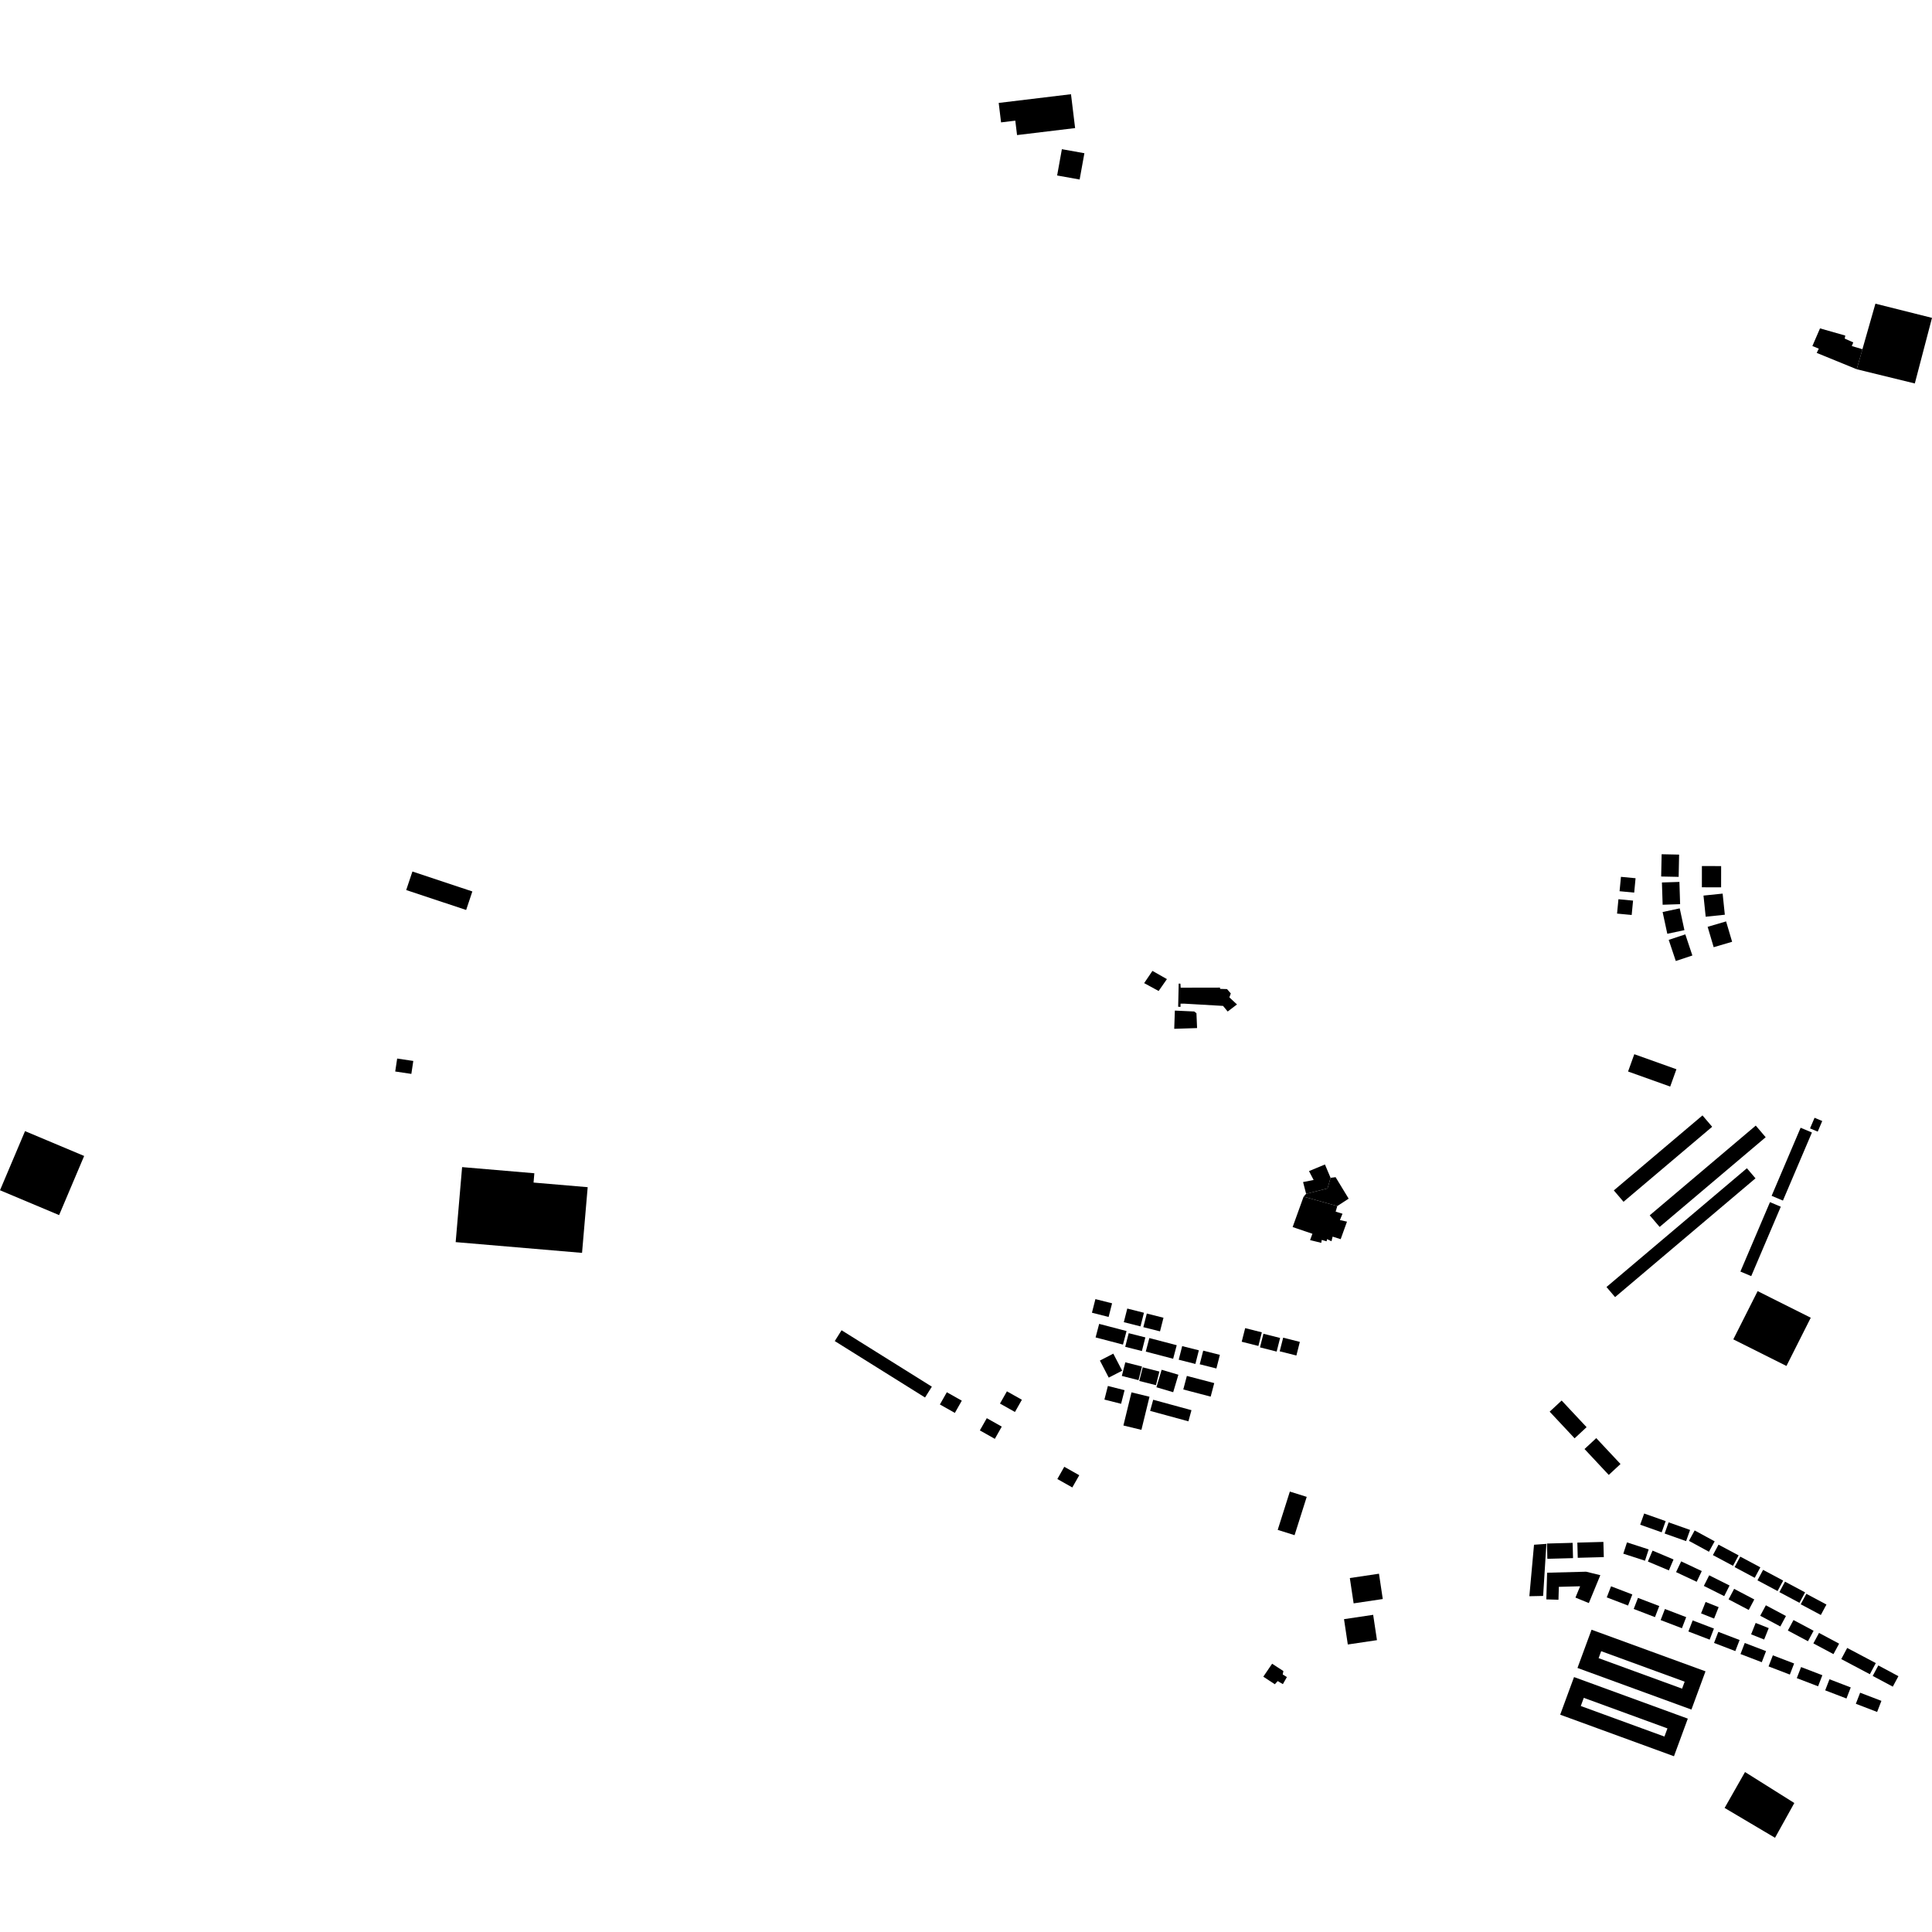 <?xml version="1.0" encoding="utf-8" standalone="no"?>
<!DOCTYPE svg PUBLIC "-//W3C//DTD SVG 1.1//EN"
  "http://www.w3.org/Graphics/SVG/1.1/DTD/svg11.dtd">
<!-- Created with matplotlib (https://matplotlib.org/) -->
<svg height="288pt" version="1.1" viewBox="0 0 288 288" width="288pt" xmlns="http://www.w3.org/2000/svg" xmlns:xlink="http://www.w3.org/1999/xlink">
 <defs>
  <style type="text/css">
*{stroke-linecap:butt;stroke-linejoin:round;}
  </style>
 </defs>
 <g id="figure_1">
  <g id="patch_1">
   <path d="M 0 288 
L 288 288 
L 288 0 
L 0 0 
z
" style="fill:none;opacity:0;"/>
  </g>
  <g id="axes_1">
   <g id="PatchCollection_1">
    <path clip-path="url(#p1d056e1012)" d="M 262.008 192.466 
L 258.381 199.655 
L 266.302 203.622 
L 269.927 196.431 
L 262.008 192.466 
"/>
    <path clip-path="url(#p1d056e1012)" d="M 265.459 179.882 
L 261.052 190.23 
L 259.439 189.548 
L 263.847 179.201 
L 265.459 179.882 
"/>
    <path clip-path="url(#p1d056e1012)" d="M 265.778 178.969 
L 264.094 178.259 
L 268.416 168.11 
L 270.1 168.822 
L 265.778 178.969 
"/>
    <path clip-path="url(#p1d056e1012)" d="M 230.606 230.092 
L 234.429 229.99 
L 234.489 232.267 
L 230.665 232.369 
L 230.606 230.092 
"/>
    <path clip-path="url(#p1d056e1012)" d="M 270.493 166.625 
L 271.637 167.108 
L 270.963 168.69 
L 269.819 168.207 
L 270.493 166.625 
"/>
    <path clip-path="url(#p1d056e1012)" d="M 235.132 229.955 
L 239.015 229.85 
L 239.076 232.116 
L 235.191 232.219 
L 235.132 229.955 
"/>
    <path clip-path="url(#p1d056e1012)" d="M 232.793 208.775 
L 236.51 212.747 
L 234.723 214.407 
L 231.005 210.434 
L 232.793 208.775 
"/>
    <path clip-path="url(#p1d056e1012)" d="M 261.728 167.79 
L 263.206 169.524 
L 247.399 182.897 
L 245.922 181.164 
L 261.728 167.79 
"/>
    <path clip-path="url(#p1d056e1012)" d="M 228.674 230.272 
L 230.518 230.142 
L 230.031 237.904 
L 227.979 237.946 
L 228.674 230.272 
"/>
    <path clip-path="url(#p1d056e1012)" d="M 237.952 214.378 
L 241.566 218.237 
L 239.815 219.864 
L 236.203 216.004 
L 237.952 214.378 
"/>
    <path clip-path="url(#p1d056e1012)" d="M 253.786 166.273 
L 255.23 167.967 
L 242.016 179.147 
L 240.57 177.451 
L 253.786 166.273 
"/>
    <path clip-path="url(#p1d056e1012)" d="M 260.407 174.148 
L 261.688 175.651 
L 240.758 193.357 
L 239.476 191.853 
L 260.407 174.148 
"/>
    <path clip-path="url(#p1d056e1012)" d="M 238.558 234.811 
L 236.846 238.967 
L 234.85 238.15 
L 235.545 236.463 
L 232.374 236.547 
L 232.318 238.471 
L 230.507 238.418 
L 230.624 234.444 
L 236.439 234.29 
L 238.558 234.811 
"/>
    <path clip-path="url(#p1d056e1012)" d="M 271.306 48.951 
L 270.169 51.582 
L 271.124 51.973 
L 270.816 52.607 
L 276.776 55.043 
L 277.635 52.058 
L 276.046 51.586 
L 276.264 51.041 
L 274.99 50.474 
L 275.073 50.023 
L 271.306 48.951 
"/>
    <path clip-path="url(#p1d056e1012)" d="M 242.532 229.922 
L 245.765 230.968 
L 245.216 232.652 
L 241.983 231.605 
L 242.532 229.922 
"/>
    <path clip-path="url(#p1d056e1012)" d="M 252.923 235.795 
L 249.849 234.352 
L 250.608 232.751 
L 253.68 234.195 
L 252.923 235.795 
"/>
    <path clip-path="url(#p1d056e1012)" d="M 246.342 231.145 
L 249.47 232.466 
L 248.777 234.096 
L 245.647 232.776 
L 246.342 231.145 
"/>
    <path clip-path="url(#p1d056e1012)" d="M 254.788 234.829 
L 257.823 236.351 
L 257.025 237.931 
L 253.989 236.409 
L 254.788 234.829 
"/>
    <path clip-path="url(#p1d056e1012)" d="M 258.503 236.849 
L 261.509 238.428 
L 260.681 239.993 
L 257.676 238.415 
L 258.503 236.849 
"/>
    <path clip-path="url(#p1d056e1012)" d="M 240.155 236.467 
L 243.327 237.684 
L 242.69 239.335 
L 239.517 238.12 
L 240.155 236.467 
"/>
    <path clip-path="url(#p1d056e1012)" d="M 244.172 238.195 
L 247.344 239.41 
L 246.705 241.063 
L 243.534 239.846 
L 244.172 238.195 
"/>
    <path clip-path="url(#p1d056e1012)" d="M 248.188 239.851 
L 251.359 241.066 
L 250.721 242.717 
L 247.549 241.502 
L 248.188 239.851 
"/>
    <path clip-path="url(#p1d056e1012)" d="M 252.322 241.552 
L 255.494 242.767 
L 254.857 244.42 
L 251.684 243.203 
L 252.322 241.552 
"/>
    <path clip-path="url(#p1d056e1012)" d="M 256.148 243.257 
L 259.319 244.474 
L 258.681 246.125 
L 255.509 244.91 
L 256.148 243.257 
"/>
    <path clip-path="url(#p1d056e1012)" d="M 260.09 244.915 
L 263.262 246.13 
L 262.624 247.783 
L 259.452 246.566 
L 260.09 244.915 
"/>
    <path clip-path="url(#p1d056e1012)" d="M 264.276 246.757 
L 267.448 247.975 
L 266.81 249.626 
L 263.638 248.41 
L 264.276 246.757 
"/>
    <path clip-path="url(#p1d056e1012)" d="M 263.233 239.297 
L 266.229 240.895 
L 265.391 242.454 
L 262.395 240.856 
L 263.233 239.297 
"/>
    <path clip-path="url(#p1d056e1012)" d="M 267.353 241.497 
L 270.349 243.097 
L 269.509 244.657 
L 266.514 243.059 
L 267.353 241.497 
"/>
    <path clip-path="url(#p1d056e1012)" d="M 271.157 243.419 
L 274.153 245.017 
L 273.313 246.577 
L 270.317 244.979 
L 271.157 243.419 
"/>
    <path clip-path="url(#p1d056e1012)" d="M 279.999 248.265 
L 282.995 249.865 
L 282.155 251.425 
L 279.16 249.827 
L 279.999 248.265 
"/>
    <path clip-path="url(#p1d056e1012)" d="M 275.358 245.657 
L 279.623 247.912 
L 278.737 249.573 
L 274.474 247.317 
L 275.358 245.657 
"/>
    <path clip-path="url(#p1d056e1012)" d="M 268.484 248.505 
L 271.656 249.723 
L 271.018 251.374 
L 267.846 250.158 
L 268.484 248.505 
"/>
    <path clip-path="url(#p1d056e1012)" d="M 272.717 250.324 
L 275.888 251.542 
L 275.25 253.193 
L 272.078 251.977 
L 272.717 250.324 
"/>
    <path clip-path="url(#p1d056e1012)" d="M 277.287 252.329 
L 280.458 253.545 
L 279.82 255.198 
L 276.648 253.98 
L 277.287 252.329 
"/>
    <path clip-path="url(#p1d056e1012)" d="M 261.035 243.628 
L 261.714 241.929 
L 263.659 242.7 
L 262.979 244.402 
L 261.035 243.628 
"/>
    <path clip-path="url(#p1d056e1012)" d="M 253.573 240.505 
L 254.252 238.803 
L 256.196 239.576 
L 255.517 241.276 
L 253.573 240.505 
"/>
    <path clip-path="url(#p1d056e1012)" d="M 269.271 237.588 
L 272.266 239.186 
L 271.427 240.745 
L 268.431 239.147 
L 269.271 237.588 
"/>
    <path clip-path="url(#p1d056e1012)" d="M 266.087 235.774 
L 269.083 237.372 
L 268.243 238.932 
L 265.248 237.334 
L 266.087 235.774 
"/>
    <path clip-path="url(#p1d056e1012)" d="M 262.821 234.017 
L 265.817 235.615 
L 264.978 237.174 
L 261.983 235.576 
L 262.821 234.017 
"/>
    <path clip-path="url(#p1d056e1012)" d="M 259.416 232.043 
L 262.412 233.641 
L 261.574 235.2 
L 258.578 233.602 
L 259.416 232.043 
"/>
    <path clip-path="url(#p1d056e1012)" d="M 256.178 230.258 
L 259.173 231.855 
L 258.335 233.415 
L 255.339 231.817 
L 256.178 230.258 
"/>
    <path clip-path="url(#p1d056e1012)" d="M 248.737 226.932 
L 251.938 228.065 
L 251.344 229.732 
L 248.143 228.599 
L 248.737 226.932 
"/>
    <path clip-path="url(#p1d056e1012)" d="M 245.094 225.617 
L 248.297 226.749 
L 247.702 228.419 
L 244.499 227.284 
L 245.094 225.617 
"/>
    <path clip-path="url(#p1d056e1012)" d="M 252.619 228.141 
L 255.601 229.762 
L 254.75 231.316 
L 251.768 229.692 
L 252.619 228.141 
"/>
    <path clip-path="url(#p1d056e1012)" d="M 125.451 198.299 
L 138.909 206.708 
L 137.894 208.323 
L 124.437 199.911 
L 125.451 198.299 
"/>
    <path clip-path="url(#p1d056e1012)" d="M 140.108 209.363 
L 141.143 207.54 
L 143.375 208.797 
L 142.34 210.62 
L 140.108 209.363 
"/>
    <path clip-path="url(#p1d056e1012)" d="M 149.065 209.226 
L 150.099 207.404 
L 152.331 208.66 
L 151.297 210.483 
L 149.065 209.226 
"/>
    <path clip-path="url(#p1d056e1012)" d="M 157.616 220.476 
L 158.651 218.651 
L 160.884 219.91 
L 159.848 221.732 
L 157.616 220.476 
"/>
    <path clip-path="url(#p1d056e1012)" d="M 146.066 213.229 
L 147.1 211.405 
L 149.332 212.663 
L 148.298 214.486 
L 146.066 213.229 
"/>
    <path clip-path="url(#p1d056e1012)" d="M 175.71 202.691 
L 176.226 200.662 
L 178.711 201.289 
L 178.195 203.321 
L 175.71 202.691 
"/>
    <path clip-path="url(#p1d056e1012)" d="M 178.841 203.37 
L 179.359 201.339 
L 181.844 201.966 
L 181.326 203.997 
L 178.841 203.37 
"/>
    <path clip-path="url(#p1d056e1012)" d="M 170.436 197.837 
L 170.953 195.806 
L 173.438 196.435 
L 172.921 198.464 
L 170.436 197.837 
"/>
    <path clip-path="url(#p1d056e1012)" d="M 167.525 197.094 
L 168.041 195.063 
L 170.526 195.692 
L 170.01 197.721 
L 167.525 197.094 
"/>
    <path clip-path="url(#p1d056e1012)" d="M 162.774 195.685 
L 163.291 193.656 
L 165.776 194.283 
L 165.259 196.315 
L 162.774 195.685 
"/>
    <path clip-path="url(#p1d056e1012)" d="M 187.823 200.85 
L 188.339 198.821 
L 190.824 199.448 
L 190.308 201.479 
L 187.823 200.85 
"/>
    <path clip-path="url(#p1d056e1012)" d="M 190.763 201.437 
L 191.281 199.405 
L 193.766 200.033 
L 193.25 202.064 
L 190.763 201.437 
"/>
    <path clip-path="url(#p1d056e1012)" d="M 185.099 200.01 
L 185.616 197.981 
L 188.101 198.608 
L 187.584 200.639 
L 185.099 200.01 
"/>
    <path clip-path="url(#p1d056e1012)" d="M 167.735 200.767 
L 168.253 198.736 
L 170.738 199.365 
L 170.221 201.394 
L 167.735 200.767 
"/>
    <path clip-path="url(#p1d056e1012)" d="M 164.634 208.634 
L 165.15 206.603 
L 167.637 207.232 
L 167.119 209.261 
L 164.634 208.634 
"/>
    <path clip-path="url(#p1d056e1012)" d="M 167.464 212.496 
L 168.668 207.557 
L 171.354 208.209 
L 170.149 213.145 
L 167.464 212.496 
"/>
    <path clip-path="url(#p1d056e1012)" d="M 172.386 206.794 
L 173.163 204.19 
L 175.66 204.928 
L 174.885 207.534 
L 172.386 206.794 
"/>
    <path clip-path="url(#p1d056e1012)" d="M 163.96 202.816 
L 165.278 205.358 
L 167.278 204.33 
L 165.958 201.786 
L 163.96 202.816 
"/>
    <path clip-path="url(#p1d056e1012)" d="M 167.23 205.109 
L 167.748 203.078 
L 170.233 203.707 
L 169.717 205.737 
L 167.23 205.109 
"/>
    <path clip-path="url(#p1d056e1012)" d="M 169.827 205.857 
L 170.345 203.825 
L 172.83 204.455 
L 172.314 206.484 
L 169.827 205.857 
"/>
    <path clip-path="url(#p1d056e1012)" d="M 170.798 201.48 
L 171.33 199.461 
L 175.412 200.529 
L 174.879 202.548 
L 170.798 201.48 
"/>
    <path clip-path="url(#p1d056e1012)" d="M 163.318 199.368 
L 163.85 197.349 
L 167.932 198.417 
L 167.4 200.436 
L 163.318 199.368 
"/>
    <path clip-path="url(#p1d056e1012)" d="M 176.39 207.126 
L 176.924 205.107 
L 181.005 206.175 
L 180.472 208.194 
L 176.39 207.126 
"/>
    <path clip-path="url(#p1d056e1012)" d="M 171.448 210.319 
L 171.905 208.659 
L 177.61 210.213 
L 177.155 211.874 
L 171.448 210.319 
"/>
    <path clip-path="url(#p1d056e1012)" d="M 192.98 228.847 
L 194.791 223.135 
L 192.277 222.345 
L 190.465 228.056 
L 192.98 228.847 
"/>
    <path clip-path="url(#p1d056e1012)" d="M 201.783 239.011 
L 201.217 235.237 
L 205.562 234.59 
L 206.128 238.364 
L 201.783 239.011 
"/>
    <path clip-path="url(#p1d056e1012)" d="M 200.915 245.142 
L 200.35 241.367 
L 204.695 240.718 
L 205.262 244.494 
L 200.915 245.142 
"/>
    <path clip-path="url(#p1d056e1012)" d="M 249.902 159.392 
L 243.622 157.149 
L 242.693 159.728 
L 248.973 161.973 
L 249.902 159.392 
"/>
    <path clip-path="url(#p1d056e1012)" d="M 248.754 140.105 
L 251.228 139.286 
L 252.279 142.434 
L 249.807 143.256 
L 248.754 140.105 
"/>
    <path clip-path="url(#p1d056e1012)" d="M 247.844 135.954 
L 250.393 135.408 
L 251.093 138.654 
L 248.543 139.199 
L 247.844 135.954 
"/>
    <path clip-path="url(#p1d056e1012)" d="M 247.741 131.549 
L 250.347 131.466 
L 250.453 134.784 
L 247.847 134.868 
L 247.741 131.549 
"/>
    <path clip-path="url(#p1d056e1012)" d="M 247.697 127.34 
L 250.302 127.394 
L 250.234 130.712 
L 247.627 130.66 
L 247.697 127.34 
"/>
    <path clip-path="url(#p1d056e1012)" d="M 253.699 129.102 
L 256.567 129.106 
L 256.562 132.272 
L 253.696 132.268 
L 253.699 129.102 
"/>
    <path clip-path="url(#p1d056e1012)" d="M 253.937 133.503 
L 256.79 133.209 
L 257.117 136.357 
L 254.264 136.653 
L 253.937 133.503 
"/>
    <path clip-path="url(#p1d056e1012)" d="M 254.555 138.16 
L 257.305 137.352 
L 258.204 140.389 
L 255.454 141.198 
L 254.555 138.16 
"/>
    <path clip-path="url(#p1d056e1012)" d="M 241.427 132.852 
L 241.633 130.708 
L 243.812 130.915 
L 243.606 133.06 
L 241.427 132.852 
"/>
    <path clip-path="url(#p1d056e1012)" d="M 241.052 136.187 
L 241.258 134.045 
L 243.438 134.253 
L 243.232 136.395 
L 241.052 136.187 
"/>
    <path clip-path="url(#p1d056e1012)" d="M 161.649 22.841 
L 160.939 26.76 
L 157.585 26.158 
L 158.293 22.239 
L 161.649 22.841 
"/>
    <path clip-path="url(#p1d056e1012)" d="M 159.651 14.044 
L 160.265 19.093 
L 151.61 20.136 
L 151.349 17.986 
L 149.228 18.244 
L 148.875 15.343 
L 159.651 14.044 
"/>
    <path clip-path="url(#p1d056e1012)" d="M 61.479 129.916 
L 60.552 132.678 
L 69.488 135.649 
L 70.413 132.887 
L 61.479 129.916 
"/>
    <path clip-path="url(#p1d056e1012)" d="M 68.885 173.979 
L 67.926 185.161 
L 86.764 186.764 
L 87.605 176.971 
L 79.537 176.284 
L 79.654 174.895 
L 68.885 173.979 
"/>
    <path clip-path="url(#p1d056e1012)" d="M 3.732 168.615 
L -0 177.43 
L 8.812 181.132 
L 12.544 172.317 
L 3.732 168.615 
"/>
    <path clip-path="url(#p1d056e1012)" d="M 61.609 158.154 
L 61.319 160.084 
L 58.915 159.726 
L 59.205 157.795 
L 61.609 158.154 
"/>
    <path clip-path="url(#p1d056e1012)" d="M 279.565 45.268 
L 288 47.384 
L 285.438 57.162 
L 276.776 55.043 
L 279.565 45.268 
"/>
    <path clip-path="url(#p1d056e1012)" d="M 175.707 146.622 
L 175.964 146.633 
L 176.001 147.233 
L 181.867 147.221 
L 181.87 147.41 
L 182.911 147.441 
L 183.473 148.092 
L 183.261 148.677 
L 184.395 149.729 
L 183.008 150.786 
L 182.318 149.948 
L 176.61 149.618 
L 175.983 149.612 
L 175.975 150.099 
L 175.627 150.073 
L 175.707 146.622 
"/>
    <path clip-path="url(#p1d056e1012)" d="M 171.793 144.729 
L 173.952 145.955 
L 172.715 147.724 
L 170.557 146.553 
L 171.793 144.729 
"/>
    <path clip-path="url(#p1d056e1012)" d="M 195.131 174.575 
L 197.507 173.587 
L 198.348 175.576 
L 197.892 177.153 
L 194.702 177.961 
L 194.247 176.207 
L 195.82 175.898 
L 195.131 174.575 
"/>
    <path clip-path="url(#p1d056e1012)" d="M 257.086 269.506 
L 260.127 264.154 
L 267.477 268.772 
L 264.599 273.956 
L 257.086 269.506 
"/>
    <path clip-path="url(#p1d056e1012)" d="M 175.134 150.647 
L 178.027 150.781 
L 178.352 151.041 
L 178.447 153.254 
L 175.04 153.363 
L 175.134 150.647 
"/>
    <path clip-path="url(#p1d056e1012)" d="M 194.327 178.378 
L 192.69 182.914 
L 195.639 183.916 
L 195.29 184.859 
L 195.523 184.917 
L 196.962 185.268 
L 197.028 184.834 
L 197.756 185.04 
L 197.824 184.715 
L 198.48 185.029 
L 198.652 184.342 
L 199.852 184.721 
L 200.792 182.109 
L 199.739 181.872 
L 200.124 180.928 
L 199.105 180.618 
L 199.345 179.785 
L 194.327 178.378 
"/>
    <path clip-path="url(#p1d056e1012)" d="M 188.32 249.94 
L 189.633 248.008 
L 190.456 248.544 
L 191.315 249.102 
L 191.213 249.61 
L 191.835 249.998 
L 191.235 251.052 
L 190.466 250.595 
L 190.039 251.069 
L 189.135 250.476 
L 188.32 249.94 
"/>
    <path clip-path="url(#p1d056e1012)" d="M 199.095 175.479 
L 198.348 175.576 
L 197.892 177.153 
L 194.702 177.961 
L 194.327 178.378 
L 199.345 179.785 
L 201.043 178.681 
L 199.095 175.479 
"/>
    <path clip-path="url(#p1d056e1012)" d="M 234.638 249.998 
L 251.599 256.193 
L 249.536 261.801 
L 232.575 255.606 
L 234.638 249.998 
M 236.092 253.094 
L 235.645 254.312 
L 248.115 258.866 
L 248.563 257.65 
L 236.092 253.094 
"/>
    <path clip-path="url(#p1d056e1012)" d="M 237.25 242.94 
L 254.236 249.142 
L 252.138 254.843 
L 235.152 248.638 
L 237.25 242.94 
M 238.685 246.139 
L 238.303 247.179 
L 250.746 251.723 
L 251.129 250.685 
L 238.685 246.139 
"/>
   </g>
  </g>
 </g>
 <defs>
  <clipPath id="p1d056e1012">
   <rect height="259.912" width="288" x="0" y="14.044"/>
  </clipPath>
 </defs>
</svg>
